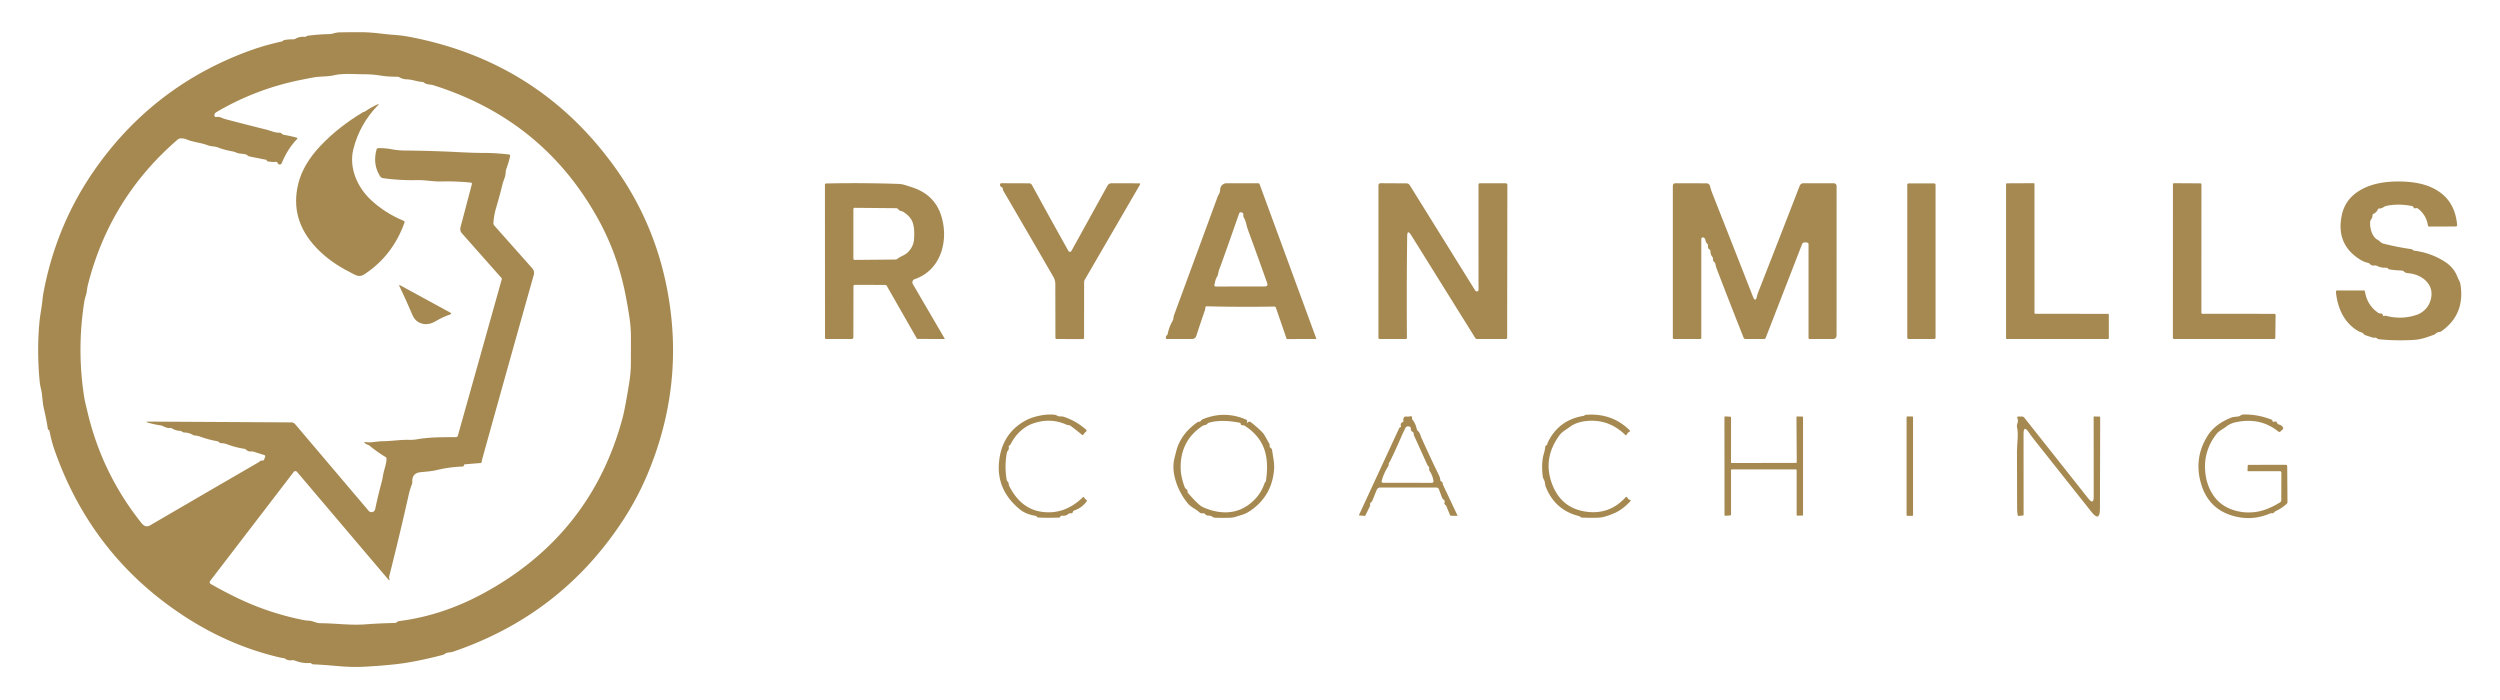 <?xml version="1.0" encoding="UTF-8" standalone="no"?>
<!DOCTYPE svg PUBLIC "-//W3C//DTD SVG 1.1//EN" "http://www.w3.org/Graphics/SVG/1.1/DTD/svg11.dtd">
<svg xmlns="http://www.w3.org/2000/svg" version="1.1" viewBox="0.00 0.00 968.00 271.00">
<path fill="#a68951" d="
  M 109.66 254.79
  Q 108.99 254.72 108.34 254.57
  Q 88.58 249.97 70.80 238.24
  Q 35.44 214.91 21.21 174.52
  Q 19.96 170.99 19.21 167.05
  Q 19.13 166.63 18.77 166.40
  Q 18.56 166.26 18.52 166.01
  Q 17.95 162.27 17.01 158.29
  C 16.36 155.57 16.49 153.02 15.84 150.44
  Q 15.49 149.07 15.36 147.67
  Q 14.23 135.77 15.29 124.56
  C 15.56 121.74 16.16 119.03 16.44 116.19
  Q 16.61 114.45 16.95 112.69
  Q 22.01 86.46 37.05 65.17
  Q 59.64 33.20 96.46 19.70
  Q 102.32 17.55 109.08 16.06
  Q 109.43 15.99 109.66 15.72
  Q 109.81 15.55 110.04 15.51
  Q 111.74 15.20 113.46 15.23
  A 1.94 1.93 30.6 0 0 114.45 14.98
  Q 116.03 14.09 117.95 14.27
  Q 118.24 14.30 118.50 14.16
  Q 118.62 14.09 118.72 13.99
  Q 118.83 13.88 118.98 13.86
  Q 123.37 13.28 127.53 13.20
  C 128.82 13.18 129.93 12.56 131.25 12.54
  Q 135.76 12.44 140.14 12.47
  Q 143.16 12.48 147.83 13.04
  Q 150.38 13.35 152.95 13.53
  Q 155.56 13.72 158.01 14.17
  Q 208.32 23.53 237.93 64.56
  Q 255.89 89.43 259.71 120.93
  Q 263.58 152.87 250.74 183.55
  Q 246.84 192.85 241.23 201.45
  Q 217.27 238.14 175.33 252.37
  C 174.46 252.67 173.05 252.58 172.48 253.03
  Q 171.94 253.46 171.24 253.64
  Q 160.63 256.37 153.37 257.17
  Q 147.39 257.83 140.70 258.17
  Q 136.22 258.40 130.77 257.90
  Q 125.12 257.40 121.25 257.23
  Q 120.88 257.21 120.60 256.94
  A 0.84 0.82 63.5 0 0 119.97 256.72
  Q 117.16 256.94 114.13 255.76
  Q 113.61 255.56 113.06 255.64
  Q 111.59 255.86 110.54 255.12
  Q 110.14 254.84 109.66 254.79
  Z
  M 141.47 171.16
  C 143.81 171.53 145.87 170.85 148.21 170.84
  C 151.49 170.82 155.06 170.21 158.54 170.31
  Q 160.08 170.35 161.59 170.08
  C 166.45 169.21 171.75 169.29 176.57 169.25
  Q 177.13 169.24 177.28 168.70
  L 194.31 108.05
  A 0.40 0.38 -59.2 0 0 194.23 107.70
  L 178.87 90.36
  Q 177.95 89.32 178.31 87.98
  L 182.69 71.37
  Q 182.85 70.77 182.23 70.70
  Q 176.45 70.12 170.83 70.27
  C 167.64 70.35 164.58 69.66 161.46 69.74
  Q 155.02 69.90 148.37 69.00
  Q 147.59 68.90 147.17 68.23
  Q 144.22 63.60 145.83 57.80
  A 0.60 0.59 7.3 0 1 146.39 57.37
  Q 149.05 57.30 151.50 57.77
  Q 154.02 58.26 156.71 58.28
  Q 167.62 58.38 178.45 58.95
  Q 183.42 59.21 187.66 59.22
  Q 192.23 59.23 196.98 59.81
  Q 197.64 59.88 197.50 60.53
  Q 197.00 62.80 196.10 65.23
  C 195.66 66.44 195.88 67.50 195.47 68.64
  Q 194.69 70.82 194.66 70.95
  Q 193.48 75.83 192.12 80.39
  Q 191.21 83.45 191.06 86.38
  Q 191.03 86.93 191.39 87.34
  L 206.12 103.92
  A 2.67 2.65 -58.1 0 1 206.69 106.40
  Q 196.56 142.32 186.83 177.34
  Q 186.63 178.03 186.52 178.78
  Q 186.45 179.25 185.97 179.29
  L 179.93 179.79
  A 0.26 0.26 0.0 0 0 179.69 180.04
  Q 179.68 180.21 179.60 180.33
  Q 179.39 180.64 179.02 180.65
  Q 174.19 180.80 169.05 182.02
  C 166.93 182.52 164.87 182.62 162.74 182.85
  Q 159.50 183.20 159.64 186.64
  Q 159.66 187.13 159.47 187.59
  Q 158.72 189.45 158.23 191.66
  Q 154.79 207.00 150.67 223.29
  Q 150.60 223.54 150.70 223.79
  Q 150.79 224.01 150.80 224.26
  Q 150.82 224.93 150.39 224.42
  L 115.00 182.71
  A 0.82 0.82 0.0 0 0 113.72 182.74
  L 81.36 224.95
  A 0.79 0.79 0.0 0 0 81.59 226.11
  Q 86.54 228.96 92.06 231.61
  Q 104.27 237.47 117.54 240.08
  Q 118.53 240.27 119.50 240.31
  C 121.20 240.38 122.33 241.30 124.10 241.31
  C 130.04 241.34 135.69 242.19 141.60 241.74
  Q 147.25 241.32 152.88 241.22
  Q 153.40 241.21 153.76 240.84
  Q 154.04 240.55 154.45 240.50
  Q 171.36 238.36 187.34 229.65
  Q 229.01 206.93 241.09 161.72
  Q 241.99 158.34 243.57 148.64
  Q 244.27 144.34 244.28 140.41
  Q 244.29 135.44 244.30 130.75
  Q 244.32 126.76 243.67 122.55
  Q 243.06 118.57 242.22 114.26
  Q 239.17 98.53 231.61 84.84
  Q 210.36 46.35 167.72 32.98
  C 166.64 32.64 165.11 32.80 164.31 32.07
  A 1.46 1.39 -20.7 0 0 163.48 31.72
  C 161.38 31.57 159.54 30.77 157.50 30.72
  Q 156.00 30.69 154.67 29.94
  Q 154.23 29.69 153.72 29.70
  Q 150.37 29.75 147.23 29.25
  Q 144.20 28.76 141.26 28.76
  C 137.59 28.76 132.96 28.30 129.39 29.13
  C 126.68 29.76 123.93 29.50 121.10 30.03
  Q 118.58 30.51 116.23 30.99
  Q 98.94 34.50 83.75 43.44
  Q 83.02 43.87 83.02 44.73
  A 0.59 0.59 0.0 0 0 83.72 45.30
  C 85.19 45.03 85.97 45.80 87.26 46.13
  Q 95.36 48.26 103.04 50.17
  C 104.85 50.63 106.29 51.39 108.23 51.39
  Q 108.77 51.39 109.13 51.78
  Q 109.47 52.13 109.96 52.22
  Q 112.53 52.64 114.85 53.31
  Q 115.40 53.47 115.00 53.88
  Q 111.45 57.49 109.07 63.21
  A 0.81 0.81 0.0 0 1 107.81 63.52
  Q 107.61 63.35 107.51 63.11
  Q 107.34 62.66 106.86 62.68
  Q 105.26 62.76 103.66 62.48
  Q 103.51 62.45 103.39 62.36
  Q 103.20 62.22 103.29 62.05
  A 0.11 0.11 0.0 0 0 103.22 61.90
  L 96.65 60.59
  Q 96.15 60.49 95.78 60.14
  C 94.96 59.36 92.87 59.71 91.67 59.15
  Q 90.77 58.74 89.80 58.57
  Q 86.88 58.06 84.28 57.06
  C 83.00 56.57 81.77 56.77 80.49 56.27
  C 77.80 55.21 74.88 55.10 72.22 53.97
  Q 71.07 53.48 69.75 53.61
  Q 69.24 53.66 68.85 53.99
  Q 42.44 76.73 33.97 110.57
  C 33.65 111.87 33.68 113.11 33.24 114.41
  Q 32.81 115.68 32.60 117.05
  Q 29.74 135.49 32.58 153.60
  Q 32.80 155.00 33.13 156.40
  Q 33.47 157.80 33.81 159.23
  Q 39.45 183.38 54.86 202.62
  Q 56.34 204.45 58.13 203.41
  Q 78.53 191.51 99.81 179.18
  Q 100.21 178.95 100.58 178.65
  Q 101.07 178.24 101.71 178.30
  Q 102.13 178.34 102.27 177.94
  L 102.65 176.91
  Q 102.85 176.37 102.29 176.19
  L 98.16 174.88
  Q 97.71 174.74 97.25 174.80
  Q 96.22 174.93 95.47 174.25
  Q 94.99 173.82 94.36 173.73
  Q 91.27 173.27 87.87 172.01
  Q 86.78 171.61 85.66 171.60
  Q 85.21 171.60 84.89 171.28
  Q 84.53 170.91 84.02 170.82
  Q 80.62 170.21 77.44 169.04
  Q 76.52 168.70 75.54 168.64
  A 2.16 2.11 -27.3 0 1 74.56 168.34
  Q 73.14 167.51 71.44 167.47
  Q 70.92 167.46 70.50 167.14
  Q 70.14 166.85 69.67 166.83
  Q 68.07 166.75 66.70 165.93
  Q 66.25 165.66 65.73 165.71
  C 64.31 165.86 63.42 164.91 62.05 164.69
  Q 59.72 164.32 57.72 163.77
  Q 55.72 163.23 57.79 163.24
  L 112.77 163.55
  A 2.00 2.00 0.0 0 1 114.30 164.26
  L 142.74 197.79
  A 1.45 1.45 0.0 0 0 145.27 197.15
  Q 146.35 191.95 147.76 186.74
  Q 148.09 185.51 148.28 184.24
  C 148.64 181.93 149.56 180.07 149.66 177.69
  Q 149.69 177.19 149.26 176.94
  Q 146.06 175.01 143.11 172.59
  Q 142.75 172.29 142.29 172.15
  Q 141.71 171.98 141.27 171.55
  Q 140.77 171.05 141.47 171.16
  Z"
/>
<path fill="#a68951" d="
  M 141.29 43.19
  Q 143.61 41.59 146.10 40.44
  Q 147.04 40.01 146.32 40.76
  Q 139.25 48.08 136.82 57.75
  C 135.04 64.83 138.23 72.42 143.72 77.51
  Q 149.15 82.54 156.31 85.51
  Q 156.79 85.71 156.61 86.20
  Q 152.02 99.09 140.98 106.27
  C 138.98 107.57 137.57 106.44 135.74 105.52
  Q 127.83 101.56 122.54 96.01
  Q 112.00 84.94 115.54 70.94
  Q 117.43 63.48 124.16 56.38
  Q 131.01 49.16 140.59 43.42
  Q 140.79 43.30 141.03 43.28
  Q 141.17 43.27 141.29 43.19
  Z"
/>
<path fill="#a68951" d="
  M 923.25 122.32
  Q 923.53 122.19 923.83 122.27
  Q 929.85 123.88 935.71 121.92
  A 8.04 7.89 16.6 0 0 938.02 120.70
  Q 940.94 118.49 941.42 114.81
  Q 941.85 111.55 939.64 109.10
  Q 936.98 106.16 932.12 105.73
  Q 931.34 105.66 930.82 105.13
  Q 930.47 104.77 929.98 104.76
  Q 927.45 104.66 925.29 104.34
  Q 924.91 104.28 924.65 103.99
  A 0.99 0.96 66.3 0 0 923.87 103.67
  Q 922.03 103.78 920.39 102.95
  Q 919.95 102.73 919.46 102.80
  Q 918.31 102.96 917.60 102.19
  Q 917.31 101.87 916.89 101.78
  Q 915.42 101.47 913.96 100.58
  Q 904.44 94.76 906.70 83.51
  Q 907.99 77.07 913.89 73.63
  Q 919.57 70.32 928.22 70.27
  Q 935.83 70.22 940.82 72.29
  Q 950.49 76.31 951.39 87.08
  Q 951.44 87.69 950.83 87.69
  L 940.74 87.73
  Q 940.15 87.73 940.06 87.15
  Q 939.49 83.39 936.41 80.88
  Q 935.87 80.44 935.21 80.65
  Q 934.71 80.81 934.55 80.34
  Q 934.38 79.87 933.89 79.77
  Q 928.96 78.80 924.43 79.63
  Q 923.47 79.81 922.78 80.28
  Q 922.06 80.77 921.16 80.75
  A 0.45 0.45 0.0 0 0 920.73 81.03
  Q 920.24 82.21 919.09 82.76
  Q 918.64 82.97 918.62 83.48
  Q 918.60 84.33 918.09 84.96
  Q 917.77 85.37 917.73 85.89
  C 917.55 88.16 918.38 91.67 920.63 92.87
  C 921.57 93.37 921.81 94.06 922.86 94.33
  Q 928.26 95.71 933.58 96.45
  Q 934.03 96.52 934.35 96.85
  Q 934.53 97.03 934.78 97.06
  Q 941.02 97.85 946.30 101.11
  Q 950.07 103.44 951.48 107.11
  Q 951.78 107.87 952.18 108.61
  Q 952.56 109.32 952.69 110.12
  Q 954.54 121.75 945.33 128.24
  Q 944.95 128.50 944.50 128.54
  Q 943.70 128.61 943.13 129.15
  A 2.35 2.27 12.3 0 1 942.29 129.67
  C 939.81 130.55 937.49 131.43 934.81 131.60
  Q 928.01 132.03 921.22 131.37
  Q 920.72 131.32 920.34 130.99
  Q 919.99 130.68 919.52 130.75
  Q 919.04 130.82 918.59 130.67
  L 915.94 129.81
  Q 915.43 129.64 915.12 129.20
  C 914.76 128.69 913.93 128.65 913.30 128.30
  C 907.66 125.15 905.08 119.29 904.48 113.07
  Q 904.42 112.48 905.01 112.48
  L 915.19 112.46
  Q 915.65 112.46 915.72 112.92
  Q 916.54 118.13 920.82 121.12
  A 1.33 1.29 -29.3 0 0 921.72 121.36
  Q 922.46 121.28 922.64 122.02
  Q 922.77 122.53 923.25 122.32
  Z"
/>
<path fill="#a68951" d="
  M 788.08 121.51
  L 816.21 121.52
  A 0.32 0.32 0.0 0 1 816.53 121.84
  L 816.55 130.94
  A 0.32 0.32 0.0 0 1 816.23 131.26
  L 777.07 131.26
  A 0.32 0.32 0.0 0 1 776.75 130.94
  L 776.75 71.30
  A 0.32 0.32 0.0 0 1 777.07 70.98
  L 787.43 70.93
  A 0.32 0.32 0.0 0 1 787.75 71.25
  L 787.76 121.19
  A 0.32 0.32 0.0 0 0 788.08 121.51
  Z"
/>
<path fill="#a68951" d="
  M 330.46 110.92
  L 330.42 130.55
  Q 330.42 131.27 329.70 131.27
  L 319.98 131.27
  Q 319.44 131.27 319.44 130.73
  L 319.41 71.55
  Q 319.41 71.05 319.92 71.04
  Q 333.96 70.74 347.85 71.21
  Q 349.20 71.26 350.57 71.69
  Q 351.89 72.10 353.23 72.54
  Q 361.57 75.29 364.24 82.94
  C 367.60 92.57 364.58 104.58 354.16 108.09
  A 1.31 1.31 0.0 0 0 353.45 109.99
  L 365.77 131.09
  A 0.11 0.11 0.0 0 1 365.67 131.26
  L 355.29 131.24
  Q 355.09 131.24 355.00 131.07
  L 343.39 110.74
  Q 343.16 110.32 342.69 110.32
  L 331.08 110.30
  Q 330.46 110.30 330.46 110.92
  Z
  M 351.79 97.41
  Q 353.68 95.36 353.90 92.80
  Q 354.24 88.67 353.42 86.23
  Q 352.66 83.99 350.07 82.23
  Q 349.53 81.86 348.89 81.71
  Q 348.21 81.55 347.80 81.03
  Q 347.48 80.61 346.95 80.61
  L 330.98 80.47
  Q 330.43 80.47 330.43 81.02
  L 330.43 100.04
  Q 330.43 100.64 331.04 100.64
  L 346.64 100.49
  Q 347.16 100.48 347.57 100.16
  C 349.01 99.03 350.41 98.91 351.79 97.41
  Z"
/>
<path fill="#a68951" d="
  M 414.84 97.19
  L 428.77 71.97
  Q 429.33 70.95 430.50 70.95
  L 440.98 70.98
  Q 441.70 70.98 441.34 71.60
  L 420.03 108.30
  Q 419.77 108.75 419.77 109.27
  L 419.75 130.76
  Q 419.75 131.28 419.24 131.28
  L 409.21 131.27
  Q 408.66 131.27 408.66 130.71
  L 408.62 109.97
  A 5.53 5.46 30.3 0 0 407.88 107.22
  Q 398.38 90.79 388.49 73.87
  Q 388.36 73.64 388.32 73.38
  Q 388.30 73.24 388.30 73.11
  Q 388.30 72.66 387.89 72.49
  Q 387.25 72.23 387.22 71.57
  Q 387.20 70.94 387.82 70.94
  L 398.48 70.98
  A 1.25 1.24 -13.9 0 1 399.58 71.64
  Q 406.53 84.40 413.71 97.20
  A 0.65 0.65 0.0 0 0 414.84 97.19
  Z"
/>
<path fill="#a68951" d="
  M 466.73 119.07
  Q 466.67 119.76 466.57 120.04
  Q 464.81 125.10 463.24 129.96
  Q 462.82 131.26 461.46 131.26
  L 451.97 131.27
  Q 451.29 131.27 451.40 130.61
  Q 451.49 130.11 451.85 129.77
  A 1.10 1.07 -17.7 0 0 452.17 129.17
  Q 452.51 127.34 453.37 125.50
  Q 453.67 124.85 454.03 124.25
  C 454.41 123.64 454.32 122.76 454.60 122.00
  Q 463.22 98.63 471.40 76.36
  C 471.80 75.27 472.42 74.74 472.44 73.45
  A 2.53 2.53 0.0 0 1 474.97 70.95
  L 487.13 70.96
  A 0.65 0.64 -9.5 0 1 487.74 71.39
  L 509.65 131.05
  Q 509.72 131.26 509.50 131.26
  L 498.48 131.28
  Q 498.21 131.28 498.12 131.03
  L 494.03 119.15
  Q 493.87 118.70 493.39 118.70
  Q 480.63 118.94 467.27 118.60
  Q 466.77 118.59 466.73 119.07
  Z
  M 481.61 84.24
  Q 481.31 83.74 481.42 83.23
  Q 481.53 82.72 481.11 82.41
  Q 480.83 82.20 480.47 82.19
  Q 479.96 82.18 479.79 82.67
  Q 476.54 92.00 473.23 101.24
  Q 472.54 103.17 472.10 104.28
  C 471.68 105.33 471.76 106.37 471.19 107.25
  C 470.58 108.18 470.52 109.17 470.25 110.22
  Q 470.06 110.94 470.80 110.94
  L 489.71 110.91
  Q 491.10 110.90 490.64 109.59
  Q 487.42 100.49 483.73 90.41
  Q 482.80 87.84 482.73 87.47
  Q 482.36 85.54 481.61 84.24
  Z"
/>
<path fill="#a68951" d="
  M 544.86 91.50
  Q 544.62 110.44 544.76 130.75
  Q 544.76 131.28 544.24 131.27
  L 534.25 131.26
  Q 533.73 131.26 533.73 130.75
  L 533.74 71.74
  A 0.80 0.80 0.0 0 1 534.55 70.94
  L 544.53 71.00
  Q 545.42 71.00 545.89 71.76
  L 571.21 112.50
  A 0.72 0.71 -24.2 0 0 572.04 112.81
  Q 572.49 112.67 572.49 112.24
  Q 572.46 92.56 572.48 71.52
  Q 572.48 70.97 573.04 70.97
  L 582.93 70.96
  Q 583.65 70.96 583.65 71.68
  L 583.57 130.72
  Q 583.57 131.27 583.03 131.27
  L 572.00 131.27
  Q 571.47 131.27 571.19 130.82
  L 546.42 91.07
  Q 544.90 88.63 544.86 91.50
  Z"
/>
<path fill="#a68951" d="
  M 658.75 92.51
  L 658.75 130.76
  Q 658.75 131.27 658.24 131.27
  L 648.25 131.27
  Q 647.72 131.27 647.72 130.75
  L 647.72 71.90
  A 0.95 0.95 0.0 0 1 648.67 70.95
  L 660.76 70.98
  A 1.42 1.40 -6.6 0 1 662.12 72.05
  Q 662.47 73.49 662.97 74.76
  Q 671.22 95.67 678.68 114.72
  Q 679.74 117.42 680.33 114.58
  Q 680.46 113.99 680.67 113.44
  Q 689.37 91.26 696.85 71.93
  A 1.53 1.53 0.0 0 1 698.28 70.95
  L 710.05 70.96
  A 1.09 1.08 90.0 0 1 711.13 72.05
  L 711.12 129.95
  A 1.32 1.31 -0.0 0 1 709.80 131.26
  L 700.77 131.27
  Q 700.26 131.27 700.26 130.76
  L 700.26 94.53
  Q 700.26 94.11 699.86 93.98
  Q 699.25 93.78 698.56 93.89
  Q 697.99 93.98 697.77 94.53
  L 683.69 130.79
  Q 683.50 131.27 682.99 131.27
  L 675.80 131.25
  A 0.72 0.71 79.0 0 1 675.14 130.80
  Q 669.96 117.74 664.90 104.57
  Q 664.32 103.07 664.23 102.30
  Q 664.17 101.83 663.80 101.52
  Q 663.18 101.01 663.27 100.17
  Q 663.31 99.79 663.06 99.51
  Q 662.28 98.62 662.28 97.26
  A 0.81 0.81 0.0 0 0 661.91 96.58
  Q 661.19 96.13 661.34 95.24
  A 0.92 0.91 -63.8 0 0 661.06 94.40
  Q 660.45 93.82 660.34 92.95
  Q 660.26 92.29 659.67 92.00
  Q 659.50 91.92 659.33 91.92
  A 0.59 0.59 0.0 0 0 658.75 92.51
  Z"
/>
<rect fill="#a68951" x="738.49" y="71.01" width="10.96" height="60.26" rx="0.52"/>
<path fill="#a68951" d="
  M 852.79 121.50
  L 880.71 121.52
  A 0.41 0.41 0.0 0 1 881.11 121.93
  L 881.00 130.86
  A 0.41 0.41 0.0 0 1 880.60 131.26
  L 841.75 131.27
  A 0.41 0.41 0.0 0 1 841.34 130.86
  L 841.36 71.34
  A 0.41 0.41 0.0 0 1 841.77 70.93
  L 851.99 70.99
  A 0.41 0.41 0.0 0 1 852.40 71.40
  L 852.38 121.09
  A 0.41 0.41 0.0 0 0 852.79 121.50
  Z"
/>
<path fill="#a68951" d="
  M 174.24 120.99
  Q 175.17 121.49 174.16 121.82
  Q 171.54 122.67 168.69 124.37
  Q 166.25 125.82 164.00 125.43
  Q 160.95 124.90 159.72 122.01
  Q 157.40 116.54 154.65 110.77
  Q 154.35 110.15 154.96 110.48
  L 174.24 120.99
  Z"
/>
<path fill="#a68951" d="
  M 415.44 198.20
  Q 415.28 198.81 414.65 198.75
  Q 414.01 198.69 413.52 199.10
  Q 412.59 199.87 411.32 199.67
  A 0.70 0.55 -40.5 0 0 411.07 199.68
  Q 410.61 199.78 410.50 200.13
  Q 410.41 200.39 410.14 200.40
  Q 405.66 200.58 401.89 200.38
  Q 401.64 200.36 401.53 200.14
  Q 401.35 199.81 400.98 199.74
  Q 397.17 199.12 394.85 197.21
  Q 385.85 189.79 386.81 179.08
  Q 387.80 167.96 396.98 162.89
  Q 399.43 161.53 403.06 160.84
  Q 405.49 160.37 407.95 160.55
  Q 408.76 160.61 409.45 161.00
  C 410.22 161.44 411.01 161.09 411.86 161.37
  Q 416.78 163.02 420.58 166.40
  A 0.43 0.43 0.0 0 1 420.56 167.07
  Q 419.96 167.54 419.53 168.22
  Q 419.27 168.62 418.90 168.32
  Q 416.75 166.53 414.52 164.87
  Q 414.25 164.66 413.94 164.63
  Q 413.74 164.60 413.54 164.59
  Q 413.29 164.58 413.06 164.48
  Q 406.55 161.52 399.57 164.13
  A 11.69 10.48 -66.6 0 0 398.05 164.83
  Q 393.77 167.20 391.29 172.04
  Q 391.13 172.35 390.82 172.52
  Q 390.69 172.59 390.59 172.71
  Q 390.53 172.79 390.56 172.88
  Q 390.81 173.80 390.23 174.54
  A 2.08 2.06 69.2 0 0 389.83 175.44
  Q 388.90 180.50 389.78 185.72
  Q 389.86 186.18 390.19 186.49
  Q 390.54 186.80 390.55 187.27
  Q 390.58 187.78 390.79 188.21
  Q 395.22 196.94 403.20 198.15
  Q 412.15 199.50 419.35 192.48
  Q 419.55 192.28 419.70 192.52
  Q 420.07 193.17 420.68 193.61
  Q 420.98 193.82 420.77 194.12
  Q 418.98 196.61 415.95 197.66
  Q 415.55 197.79 415.44 198.20
  Z"
/>
<path fill="#a68951" d="
  M 483.23 163.45
  Q 483.37 163.32 483.57 163.29
  Q 483.98 163.21 484.32 163.47
  Q 486.51 165.15 488.48 167.09
  C 489.86 168.46 490.41 170.11 491.42 171.67
  Q 491.69 172.09 491.61 172.58
  Q 491.54 173.09 491.95 173.38
  Q 492.49 173.74 492.57 174.38
  C 492.93 177.00 493.55 179.38 493.30 182.10
  Q 492.36 192.23 484.00 197.85
  Q 482.46 198.88 480.90 199.35
  Q 479.73 199.69 478.56 200.07
  Q 477.48 200.42 476.40 200.46
  Q 473.49 200.56 470.46 200.46
  Q 469.92 200.44 469.48 200.12
  Q 468.75 199.60 467.83 199.64
  A 1.33 1.32 68.4 0 1 466.73 199.16
  Q 466.29 198.63 465.64 198.74
  A 1.42 1.40 -28.4 0 1 464.44 198.39
  C 462.91 196.98 461.08 196.41 459.75 194.72
  Q 456.19 190.22 454.88 184.90
  Q 453.86 180.79 454.82 177.12
  Q 455.14 175.89 455.42 174.76
  Q 457.14 167.99 463.73 163.43
  A 0.80 0.75 -59.1 0 1 464.23 163.29
  Q 464.73 163.33 464.98 162.95
  Q 465.26 162.52 465.74 162.32
  Q 474.18 158.85 482.53 162.49
  Q 483.02 162.71 482.86 163.22
  Q 482.60 164.05 483.23 163.45
  Z
  M 470.37 197.91
  Q 479.38 199.89 485.74 193.48
  Q 488.42 190.78 489.64 187.07
  Q 489.67 186.96 489.74 186.87
  Q 489.84 186.76 489.95 186.65
  Q 490.13 186.47 490.16 186.23
  Q 491.09 180.15 490.04 175.70
  Q 488.49 169.09 482.07 164.93
  Q 481.67 164.67 481.19 164.67
  Q 480.32 164.67 480.34 163.81
  A 0.07 0.07 0.0 0 0 480.28 163.74
  Q 473.18 162.29 468.26 163.63
  Q 467.74 163.77 467.38 164.18
  Q 467.07 164.54 466.59 164.58
  Q 466.02 164.64 465.54 164.96
  Q 456.89 170.75 457.16 181.49
  Q 457.24 184.67 458.71 188.61
  Q 458.91 189.14 459.40 189.43
  Q 459.79 189.67 459.79 190.15
  Q 459.79 190.65 460.12 191.03
  Q 464.05 195.53 465.51 196.23
  Q 467.85 197.36 470.37 197.91
  Z"
/>
<path fill="#a68951" d="
  M 613.53 160.86
  Q 613.56 160.80 613.60 160.76
  Q 613.69 160.64 613.84 160.63
  Q 624.08 159.76 631.00 166.61
  Q 631.33 166.94 630.92 167.17
  Q 630.13 167.61 629.80 168.35
  Q 629.64 168.72 629.35 168.44
  Q 622.58 161.84 613.51 163.12
  Q 610.19 163.59 607.95 165.22
  Q 606.84 166.02 605.82 166.69
  Q 604.63 167.47 603.82 168.56
  Q 597.36 177.36 600.85 187.08
  Q 604.34 196.78 614.21 198.13
  Q 623.25 199.38 629.47 192.51
  A 0.38 0.37 54.7 0 1 630.09 192.62
  Q 630.40 193.34 631.15 193.58
  Q 631.61 193.73 631.28 194.08
  Q 628.17 197.38 625.08 198.70
  Q 623.56 199.36 621.91 199.88
  Q 620.23 200.42 618.50 200.47
  Q 615.47 200.55 612.50 200.40
  Q 612.15 200.38 611.91 200.14
  Q 611.68 199.90 611.36 199.82
  Q 602.24 197.55 598.65 188.81
  Q 598.30 187.96 598.21 187.01
  C 598.11 186.02 597.45 185.37 597.33 184.33
  Q 596.74 179.09 597.79 175.61
  Q 598.15 174.40 598.31 173.08
  Q 598.37 172.62 598.77 172.40
  Q 599.11 172.21 599.17 171.83
  Q 599.21 171.51 599.35 171.23
  Q 603.59 162.51 613.34 161.00
  Q 613.47 160.98 613.53 160.86
  Z"
/>
<path fill="#a68951" d="
  M 882.78 182.46
  L 870.46 182.45
  Q 870.23 182.45 870.24 182.21
  L 870.30 180.46
  Q 870.31 179.99 870.79 179.99
  L 885.04 179.97
  A 0.57 0.57 0.0 0 1 885.61 180.54
  L 885.71 194.39
  Q 885.71 194.82 885.40 195.10
  Q 883.51 196.80 881.28 197.83
  Q 880.84 198.03 880.53 198.41
  Q 880.24 198.78 879.76 198.73
  Q 879.32 198.68 878.92 198.85
  Q 872.86 201.38 866.85 200.26
  Q 855.29 198.10 852.17 187.01
  Q 849.45 177.30 854.73 168.82
  Q 857.61 164.20 864.00 161.67
  C 864.97 161.28 866.85 161.44 867.45 160.95
  Q 867.98 160.51 868.67 160.50
  Q 874.16 160.38 879.50 162.47
  A 0.69 0.69 0.0 0 1 879.90 162.90
  L 880.00 163.18
  Q 880.10 163.48 880.38 163.35
  Q 881.36 162.90 881.75 163.84
  A 0.88 0.86 -4.3 0 0 882.38 164.37
  Q 883.29 164.57 883.87 165.33
  Q 884.27 165.84 883.80 166.29
  L 883.06 167.01
  Q 882.61 167.45 882.12 167.06
  Q 875.15 161.43 865.56 163.52
  Q 863.56 163.95 861.97 165.20
  C 860.63 166.25 859.25 166.73 858.17 168.13
  Q 852.80 175.08 854.00 183.77
  Q 854.61 188.21 856.93 191.67
  Q 859.47 195.47 863.80 197.14
  Q 868.49 198.95 873.62 198.20
  Q 877.87 197.57 882.82 194.53
  Q 883.31 194.23 883.31 193.66
  L 883.35 183.03
  Q 883.35 182.46 882.78 182.46
  Z"
/>
<path fill="#a68951" d="
  M 543.41 163.02
  Q 543.25 162.36 543.55 161.74
  A 0.82 0.81 -74.1 0 1 544.37 161.28
  Q 545.26 161.38 546.13 161.18
  Q 546.63 161.06 546.75 161.56
  Q 546.80 161.74 546.76 161.92
  Q 546.69 162.23 546.89 162.48
  Q 548.12 164.00 548.54 166.03
  Q 548.64 166.53 549.01 166.87
  Q 549.64 167.44 549.94 168.35
  Q 550.16 169.05 550.49 169.77
  Q 553.75 177.04 557.18 184.07
  Q 557.62 184.98 557.71 185.94
  Q 557.75 186.28 558.06 186.41
  Q 558.59 186.65 558.64 187.23
  Q 558.67 187.59 558.82 187.91
  L 564.33 199.58
  Q 564.40 199.73 564.23 199.72
  L 561.85 199.70
  A 0.46 0.44 77.8 0 1 561.44 199.42
  L 560.01 195.94
  Q 559.89 195.64 559.61 195.47
  Q 559.47 195.38 559.38 195.24
  Q 559.19 194.96 559.31 194.65
  Q 559.56 193.95 558.99 193.49
  Q 558.51 193.11 558.30 192.53
  L 557.15 189.45
  A 1.04 1.04 0.0 0 0 556.19 188.78
  L 534.43 188.76
  A 1.47 1.46 11.0 0 0 533.07 189.67
  L 531.33 193.95
  Q 531.17 194.32 530.83 194.53
  Q 530.43 194.77 530.50 195.28
  Q 530.57 195.74 530.36 196.16
  L 528.73 199.49
  Q 528.59 199.77 528.28 199.75
  L 526.27 199.58
  A 0.10 0.10 0.0 0 1 526.19 199.44
  L 541.77 165.77
  A 0.55 0.52 3.1 0 1 542.12 165.47
  Q 542.53 165.35 542.43 164.99
  Q 542.11 163.81 543.20 163.40
  Q 543.48 163.30 543.41 163.02
  Z
  M 540.22 174.40
  Q 539.27 176.48 538.24 178.57
  Q 538.10 178.86 537.90 179.10
  Q 537.63 179.43 537.69 179.87
  A 0.91 0.86 -33.9 0 1 537.55 180.49
  Q 535.78 183.20 535.01 186.20
  Q 534.82 186.93 535.58 186.93
  L 554.43 186.96
  A 0.62 0.62 0.0 0 0 555.04 186.25
  Q 554.73 184.13 553.57 182.39
  A 1.34 1.33 33.0 0 1 553.37 181.48
  Q 553.46 180.92 553.06 180.53
  Q 552.79 180.28 552.64 179.95
  L 547.55 168.72
  Q 547.38 168.36 547.39 167.96
  Q 547.39 167.41 546.87 167.14
  Q 546.28 166.85 546.27 166.20
  L 546.27 165.85
  Q 546.26 165.36 545.80 165.20
  Q 544.64 164.80 544.17 165.74
  Q 543.24 167.58 542.41 169.50
  A 43.96 3.80 -68.8 0 1 540.22 174.40
  Z"
/>
<path fill="#a68951" d="
  M 695.70 178.94
  L 695.59 161.58
  A 0.31 0.31 0.0 0 1 695.91 161.26
  L 697.83 161.29
  A 0.31 0.31 0.0 0 1 698.14 161.60
  L 698.13 199.32
  A 0.31 0.31 0.0 0 1 697.83 199.63
  L 695.98 199.66
  A 0.31 0.31 0.0 0 1 695.66 199.35
  L 695.66 182.05
  A 0.31 0.31 0.0 0 0 695.35 181.74
  L 670.56 181.74
  A 0.31 0.31 0.0 0 0 670.25 182.05
  L 670.26 199.26
  A 0.31 0.31 0.0 0 1 669.97 199.57
  L 668.06 199.71
  A 0.31 0.31 0.0 0 1 667.73 199.41
  L 667.70 161.55
  A 0.31 0.31 0.0 0 1 668.03 161.24
  L 669.97 161.34
  A 0.31 0.31 0.0 0 1 670.26 161.64
  L 670.25 178.96
  A 0.31 0.31 0.0 0 0 670.56 179.27
  L 695.39 179.25
  A 0.31 0.31 0.0 0 0 695.70 178.94
  Z"
/>
<rect fill="#a68951" x="738.23" y="161.25" width="2.50" height="38.48" rx="0.27"/>
<path fill="#a68951" d="
  M 783.52 168.02
  L 783.54 199.39
  Q 783.54 199.57 783.36 199.59
  L 781.68 199.77
  Q 781.31 199.81 781.24 199.44
  Q 781.04 198.28 781.03 197.14
  Q 780.97 186.54 780.97 174.65
  C 780.97 171.47 781.65 168.39 780.97 165.27
  Q 780.84 164.70 781.07 164.17
  Q 781.59 162.96 781.12 161.82
  Q 780.90 161.28 781.47 161.29
  L 782.97 161.29
  Q 783.47 161.29 783.78 161.68
  L 808.61 193.04
  Q 810.69 195.66 810.68 192.32
  L 810.66 161.42
  Q 810.66 161.25 810.83 161.26
  L 813.00 161.30
  Q 813.19 161.31 813.19 161.50
  L 813.10 197.00
  Q 813.09 202.35 809.77 198.16
  Q 798.78 184.26 787.66 170.27
  Q 786.56 168.88 785.54 167.40
  Q 783.52 164.43 783.52 168.02
  Z"
/>
</svg>
